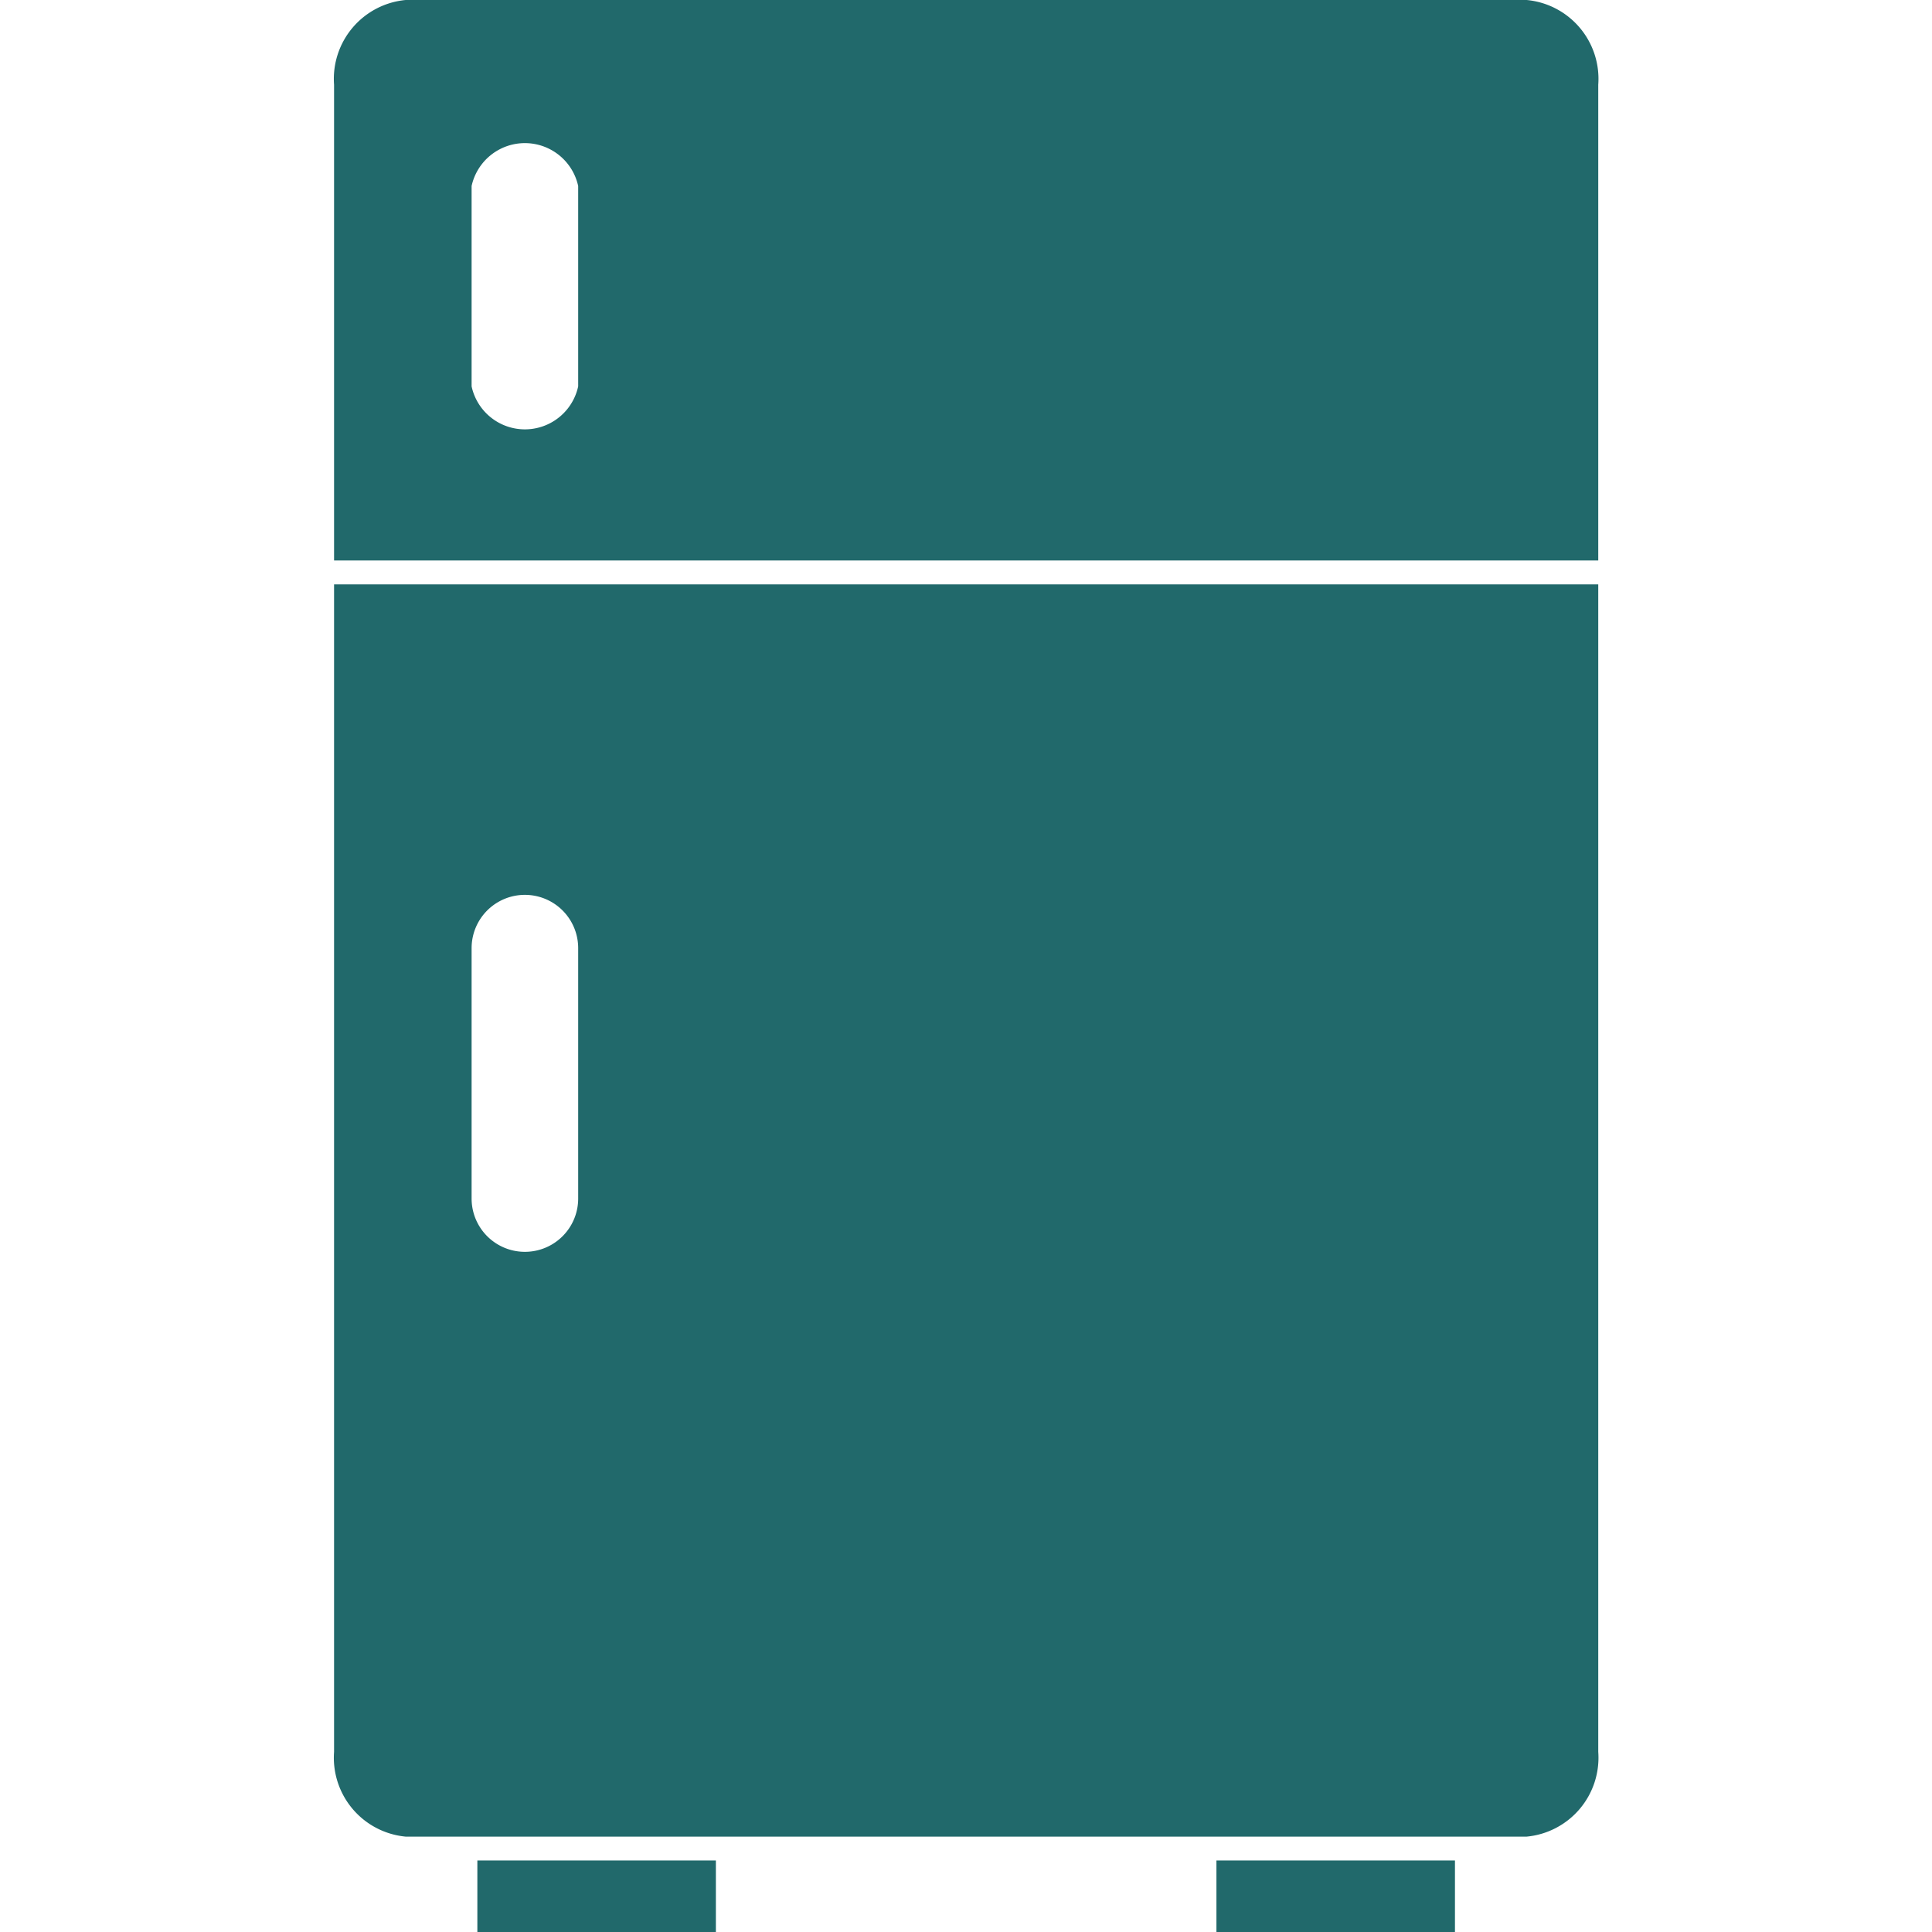 <?xml version="1.0" encoding="utf-8"?>

<!-- Uploaded to: SVG Repo, www.svgrepo.com, Generator: SVG Repo Mixer Tools -->
<svg fill="#21696B" width="800px" height="800px" viewBox="-10.57 0 61.13 61.13" xmlns="http://www.w3.org/2000/svg">
  <g id="_27" data-name="27" transform="translate(-295 -844.935)">
    <g id="Group_18" data-name="Group 18">
      <path id="Path_147" data-name="Path 147" d="M295,900.365a2.507,2.507,0,0,0,2.264,2.682h35.472A2.507,2.507,0,0,0,335,900.365v-36.94H295Zm4.352-25.43a1.686,1.686,0,1,1,3.372,0v7.923a1.686,1.686,0,1,1-3.372,0Z"/>
      <path id="Path_148" data-name="Path 148" d="M335,847.616a2.506,2.506,0,0,0-2.264-2.681H297.264A2.506,2.506,0,0,0,295,847.616V862.67h40Zm-32.276,9.544a1.725,1.725,0,0,1-3.372,0v-6.34a1.726,1.726,0,0,1,3.372,0Z"/>
    </g>
    <g id="Group_19" data-name="Group 19">
      <rect id="Rectangle_41" data-name="Rectangle 41" width="7.547" height="2.264" transform="translate(299.534 903.802)"/>
      <rect id="Rectangle_42" data-name="Rectangle 42" width="7.547" height="2.264" transform="translate(322.919 903.802)"/>
    </g>
  </g>
</svg>